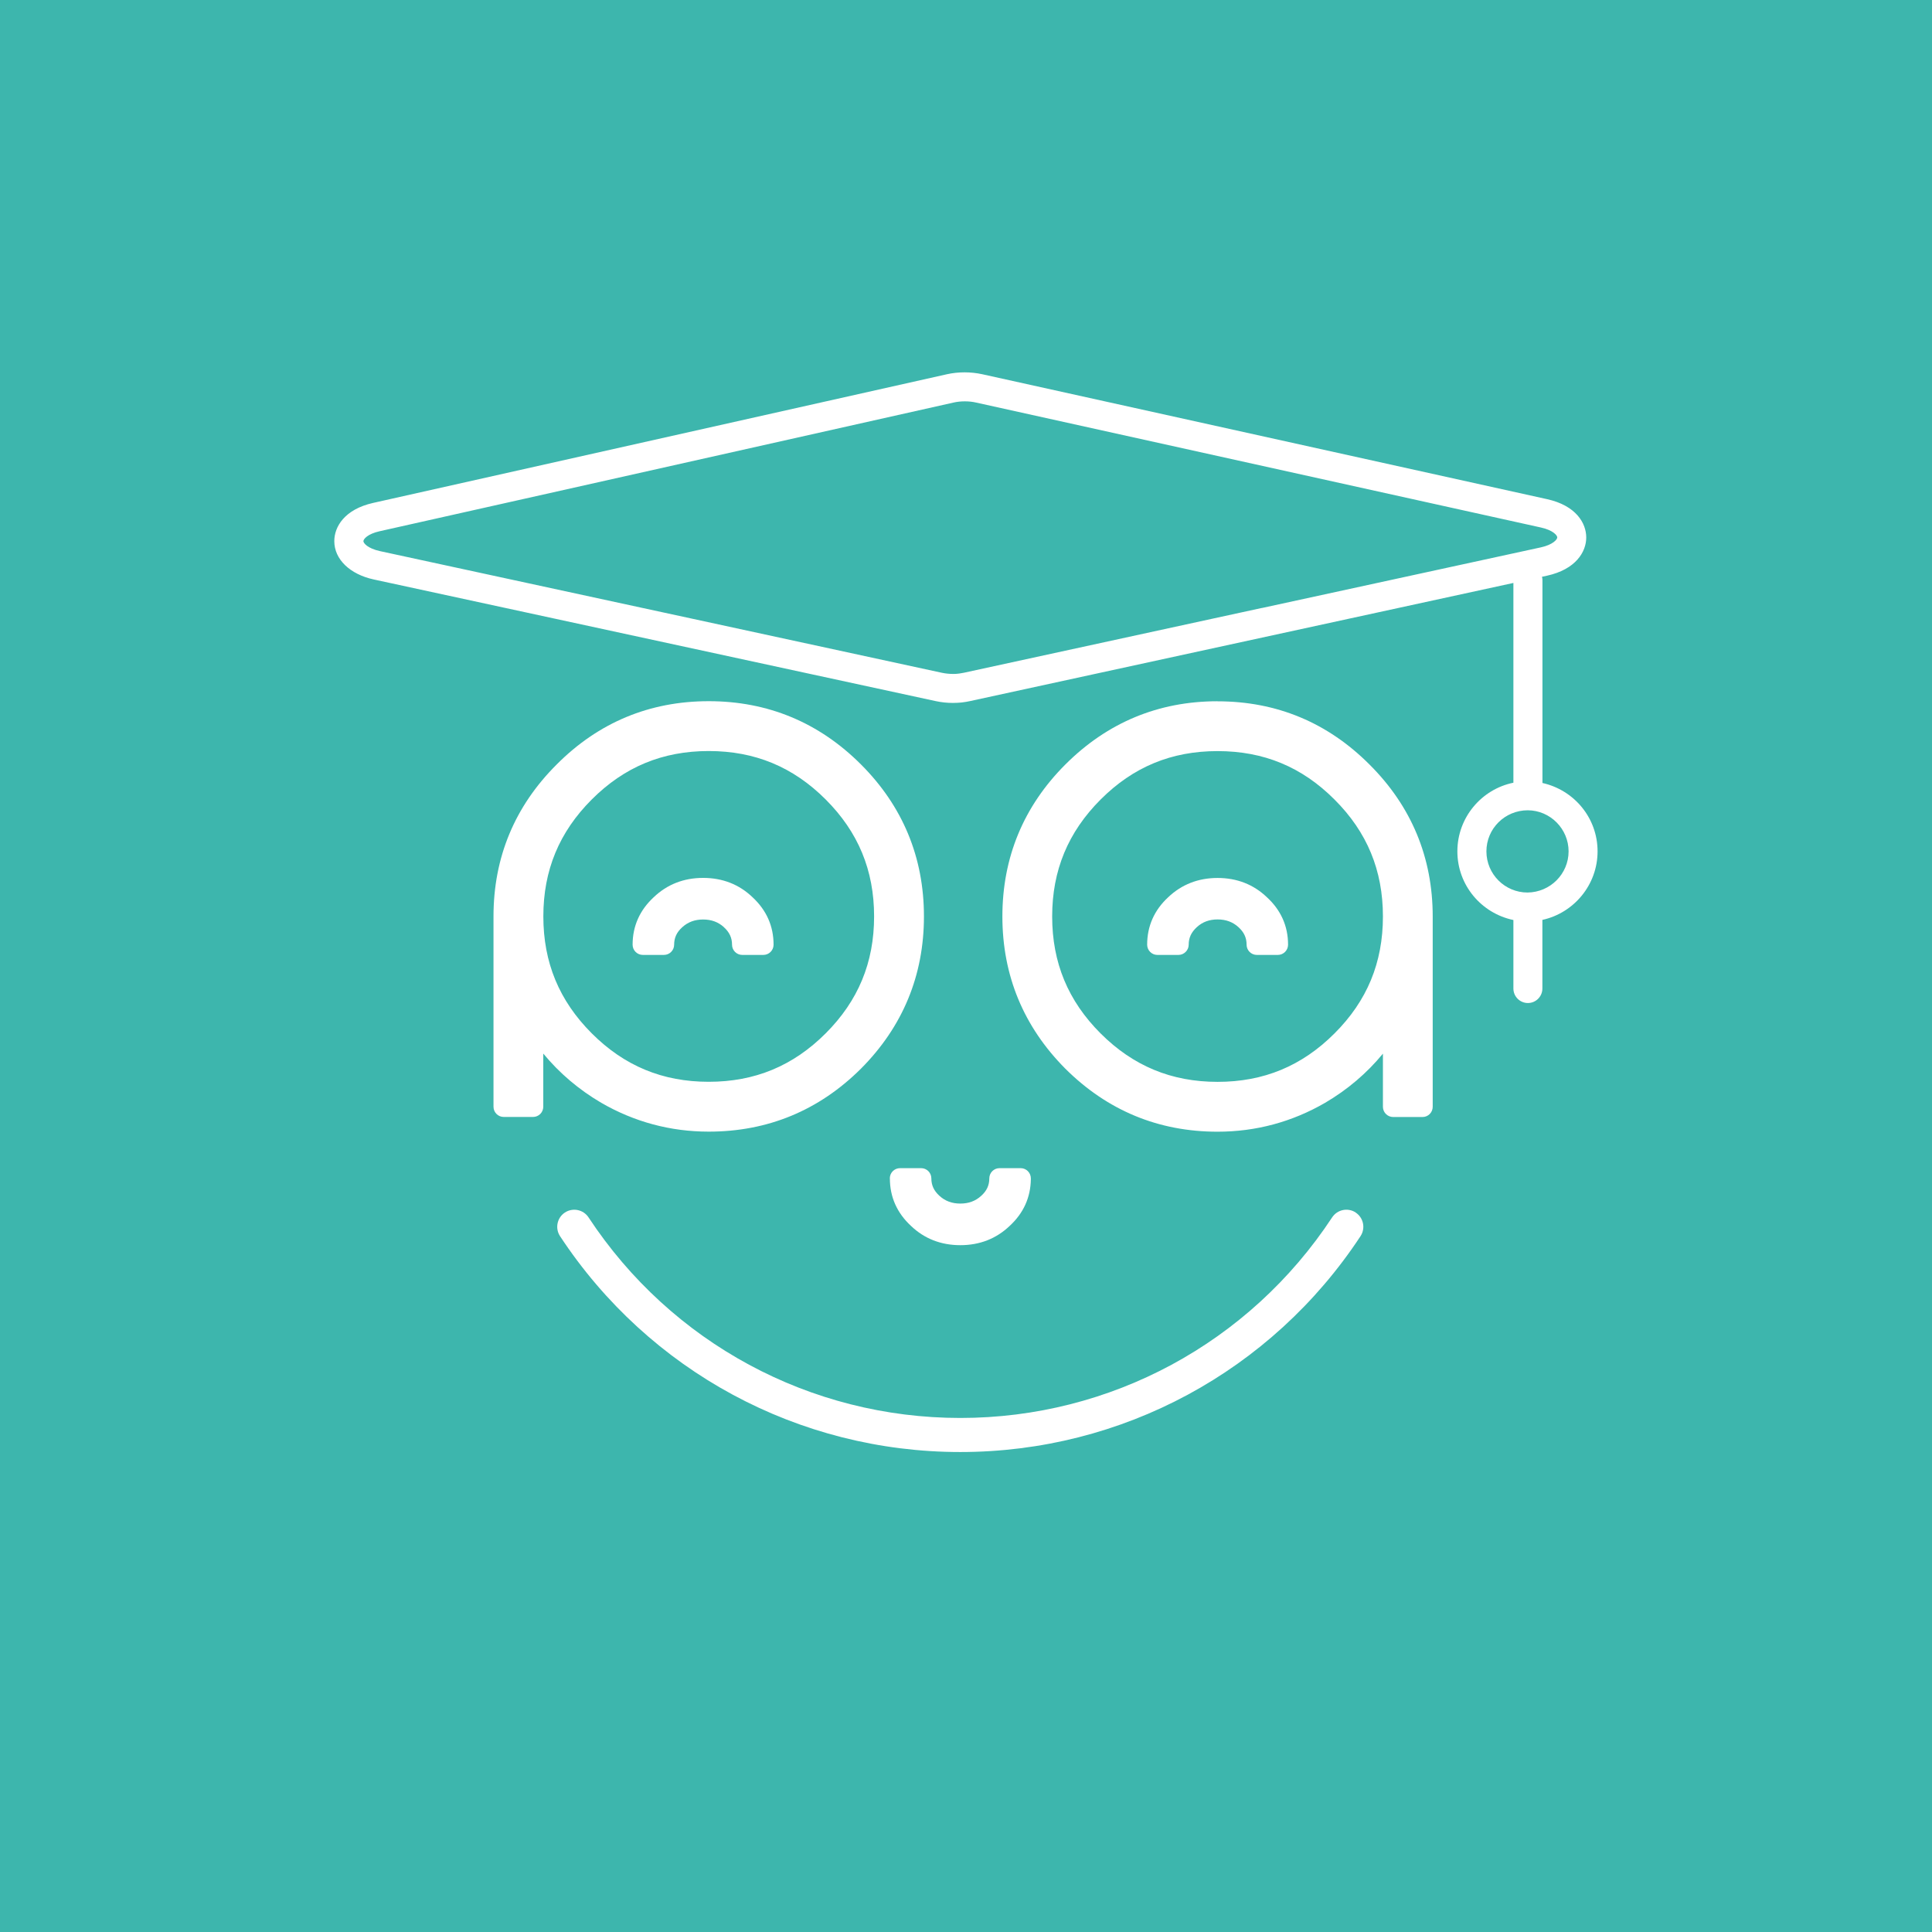 <?xml version="1.0" encoding="UTF-8"?>
<svg xmlns="http://www.w3.org/2000/svg" id="Layer_1" data-name="Layer 1" viewBox="0 0 300 300">
  <defs>
    <style>
      .cls-1 {
        fill: #3db6ad;
      }

      .cls-1, .cls-2 {
        stroke-width: 0px;
      }

      .cls-2 {
        fill: #fff;
      }
    </style>
  </defs>
  <rect class="cls-1" width="300" height="300"></rect>
  <g>
    <path class="cls-2" d="M138.18,182.98c0,2.88,1.1,5.36,3.28,7.38,2.07,1.98,4.65,2.99,7.66,2.99s5.59-1.01,7.68-3.01c2.13-1.97,3.23-4.4,3.27-7.23,0-.04,0-.09,0-.13,0-.88-.71-1.59-1.58-1.59h-3.28c-.88,0-1.59.71-1.59,1.59,0,1.07-.4,1.94-1.26,2.71-.89.81-1.95,1.2-3.24,1.2s-2.35-.39-3.24-1.2c-.86-.78-1.26-1.64-1.26-2.71,0-.88-.71-1.59-1.59-1.59h-3.27c-.88,0-1.59.71-1.59,1.59Z"></path>
    <path class="cls-2" d="M110.05,175.72c9.17,0,17.12-3.29,23.64-9.78,6.49-6.52,9.78-14.47,9.78-23.64s-3.29-17.11-9.78-23.6c-6.52-6.52-14.47-9.82-23.64-9.82s-17.11,3.3-23.6,9.82c-6.52,6.49-9.82,14.43-9.82,23.6v29.55c0,.88.71,1.59,1.59,1.59h4.55c.88,0,1.59-.71,1.59-1.59v-8.25c2.51,3.04,5.52,5.6,9,7.64,5.13,2.97,10.75,4.48,16.69,4.48ZM84.37,142.3c0-7.16,2.46-13.1,7.52-18.16,5.06-5.06,11-7.52,18.16-7.52s13.1,2.46,18.16,7.52c5.06,5.06,7.52,11,7.52,18.16s-2.46,13.1-7.52,18.16c-5.06,5.06-11,7.52-18.16,7.52s-13.1-2.46-18.16-7.52c-5.06-5.06-7.52-11-7.52-18.16Z"></path>
    <path class="cls-2" d="M189.06,108.89c-9.17,0-17.11,3.3-23.63,9.82-6.49,6.49-9.78,14.44-9.78,23.6s3.29,17.11,9.77,23.63c6.53,6.5,14.47,9.79,23.64,9.79,5.94,0,11.56-1.51,16.69-4.48,3.48-2.04,6.49-4.6,8.99-7.64v8.25c0,.88.72,1.59,1.59,1.59h4.56c.87,0,1.58-.71,1.58-1.59v-29.54c0-9.17-3.3-17.11-9.81-23.6-6.49-6.51-14.42-9.82-23.6-9.82ZM207.22,160.47c-5.06,5.06-11,7.52-18.16,7.52s-13.1-2.47-18.16-7.52c-5.06-5.06-7.52-11-7.52-18.16s2.47-13.1,7.52-18.16c5.07-5.07,11-7.52,18.16-7.52s13.1,2.45,18.16,7.52c5.07,5.06,7.52,11,7.52,18.16s-2.45,13.1-7.52,18.16Z"></path>
    <path class="cls-2" d="M189.06,136.33c-3,0-5.58,1.01-7.67,3-2.15,1.99-3.26,4.48-3.26,7.36,0,.87.71,1.59,1.58,1.59h3.28c.87,0,1.59-.72,1.59-1.59,0-1.07.4-1.93,1.26-2.72.88-.81,1.94-1.2,3.23-1.2s2.35.39,3.24,1.2c.86.78,1.26,1.64,1.26,2.72,0,.87.71,1.59,1.59,1.59h3.26c.88,0,1.59-.72,1.59-1.59,0-2.88-1.11-5.37-3.29-7.37-2.07-1.98-4.65-2.99-7.66-2.99Z"></path>
    <path class="cls-2" d="M112.41,143.98c.86.78,1.26,1.64,1.26,2.71,0,.88.71,1.59,1.59,1.59h3.27c.88,0,1.59-.71,1.59-1.59,0-2.88-1.1-5.36-3.28-7.38-2.07-1.98-4.65-2.99-7.66-2.99s-5.59,1.01-7.68,3.01c-2.16,2-3.27,4.48-3.27,7.36,0,.88.71,1.59,1.59,1.59h3.27c.88,0,1.59-.71,1.59-1.59,0-1.07.4-1.94,1.26-2.71.89-.81,1.95-1.2,3.24-1.2s2.35.39,3.24,1.2Z"></path>
    <path class="cls-2" d="M210.52,188.28c-1.22-.8-2.86-.47-3.67.76-12.84,19.5-34.42,31.14-57.73,31.14s-44.89-11.64-57.73-31.14c-.8-1.22-2.45-1.56-3.67-.76s-1.56,2.45-.76,3.67c13.82,20.99,37.05,33.52,62.15,33.52s48.33-12.53,62.15-33.52c.8-1.22.47-2.86-.76-3.67Z"></path>
    <path class="cls-2" d="M239.51,121.59v-31.5c0-.18-.03-.36-.07-.53l.75-.16c4.5-.98,6.12-3.71,6.12-5.94,0-2.23-1.59-4.96-6.08-5.95l-87.71-19.4c-1.78-.39-3.72-.39-5.47,0l-89.1,19.98c-4.47,1-6.05,3.73-6.04,5.95,0,2.8,2.42,5.14,6.13,5.94l87.27,18.89c.88.19,1.78.28,2.65.28.22,0,.43,0,.73-.02.18-.01.36-.03.53-.04l.19-.02c.42-.05.85-.12,1.24-.21l84.35-18.34v31.02c-4.96,1.01-8.7,5.41-8.7,10.66s3.72,9.62,8.7,10.66v10.64c0,1.24,1.01,2.25,2.25,2.25s2.25-1.01,2.25-2.25v-10.66c4.89-1.07,8.57-5.44,8.57-10.64s-3.65-9.53-8.57-10.62ZM195.91,94.41l-5.66,1.23-40.56,8.82c-.23.05-.46.09-.69.12l-.16.02c-.15.02-.3.03-.41.04-.12,0-.24.01-.37.01-.63,0-1.22-.06-1.8-.18l-38.83-8.41-4.62-1-43.8-9.48c-1.92-.42-2.58-1.24-2.58-1.55,0-.31.63-1.12,2.52-1.54l89.11-19.98c.56-.13,1.16-.19,1.76-.19s1.19.06,1.75.19l87.7,19.4c1.91.42,2.55,1.24,2.54,1.54,0,.31-.65,1.13-2.57,1.55l-43.33,9.42ZM237.19,138.59c-3.52,0-6.38-2.86-6.38-6.39s2.86-6.38,6.43-6.38c3.49.02,6.33,2.89,6.33,6.38s-2.84,6.36-6.39,6.39Z"></path>
  </g>
</svg>
